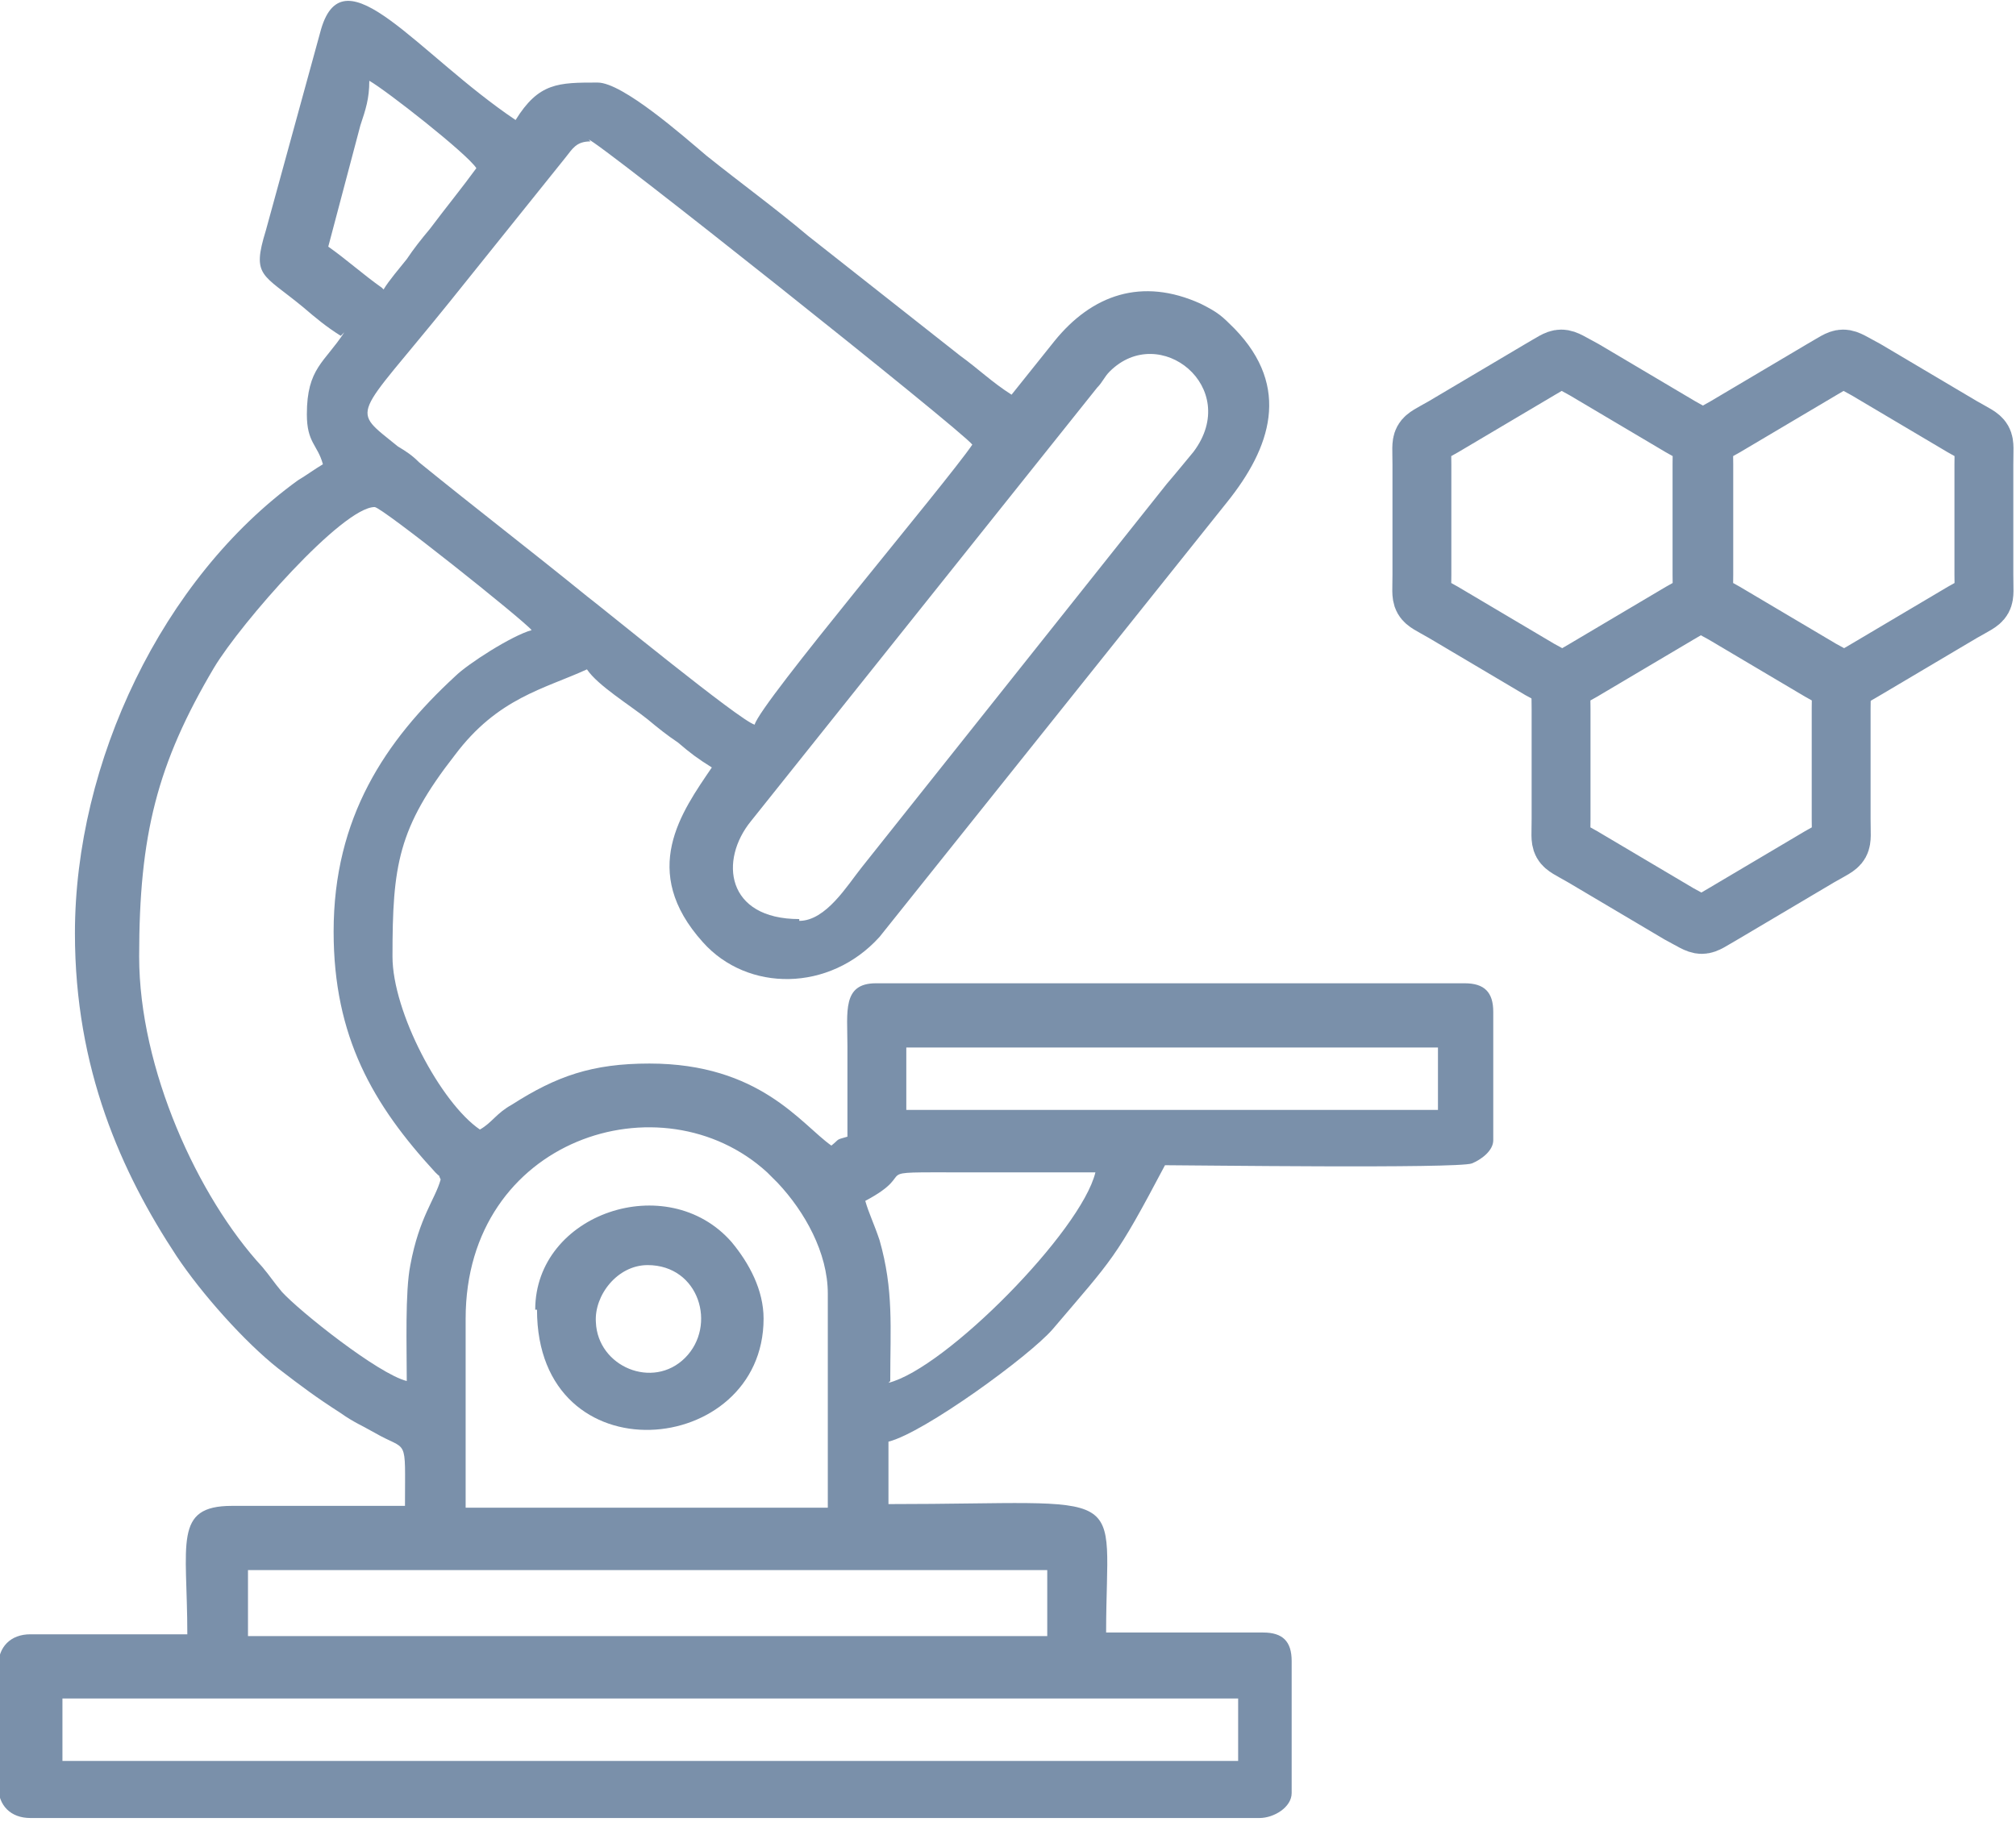 <?xml version="1.0" encoding="UTF-8"?>
<!DOCTYPE svg PUBLIC "-//W3C//DTD SVG 1.1//EN" "http://www.w3.org/Graphics/SVG/1.1/DTD/svg11.dtd">
<!-- Creator: CorelDRAW -->
<svg xmlns="http://www.w3.org/2000/svg" xml:space="preserve" width="0.469in" height="0.424in" version="1.1" style="shape-rendering:geometricPrecision; text-rendering:geometricPrecision; image-rendering:optimizeQuality; fill-rule:evenodd; clip-rule:evenodd"
viewBox="0 0 11.3 10.21"
 xmlns:xlink="http://www.w3.org/1999/xlink"
 xmlns:xodm="http://www.corel.com/coreldraw/odm/2003">
 <defs>
  <style type="text/css">
   <![CDATA[
    .str0 {stroke:#7A90AA;stroke-width:0.33;stroke-miterlimit:2.613}
    .fil1 {fill:none}
    .fil0 {fill:#7A90AA}
   ]]>
  </style>
 </defs>
 <g id="Layer_x0020_1">
  <g id="_2251003537744">
   <path class="fil0" d="M0.35 9.52l6.59 0 0 0.35 -6.59 0 0 -0.35zm1.04 -0.72l4.48 0 0 0.37 -4.48 0 0 -0.37zm1.22 -1.41c0,-1.01 1.1,-1.36 1.69,-0.82l0.06 0.06c0.15,0.16 0.28,0.39 0.28,0.62l0 1.2 -2.03 0 0 -1.06zm2.38 0.35c0,-0.3 0.02,-0.51 -0.06,-0.79 -0.03,-0.09 -0.06,-0.15 -0.08,-0.22 0.32,-0.17 -0.02,-0.16 0.55,-0.16 0.25,0 0.49,0 0.74,0 -0.08,0.33 -0.84,1.1 -1.16,1.18zm0.09 -1.87l2.98 0 0 0.35 -2.98 0 0 -0.35zm-3.21 -0.65c0,0.59 0.22,0.97 0.57,1.35 0.04,0.04 0.01,-0 0.03,0.04 -0.03,0.11 -0.12,0.21 -0.17,0.48 -0.03,0.15 -0.02,0.46 -0.02,0.65 -0.16,-0.04 -0.6,-0.39 -0.7,-0.5 -0.05,-0.06 -0.06,-0.08 -0.11,-0.14 -0.36,-0.39 -0.69,-1.11 -0.69,-1.74 0,-0.68 0.1,-1.08 0.42,-1.62 0.15,-0.25 0.72,-0.9 0.9,-0.9 0.04,0 0.83,0.63 0.88,0.69 -0.11,0.03 -0.36,0.19 -0.43,0.26 -0.39,0.36 -0.68,0.79 -0.68,1.43zm2.61 -0.07c-0.41,0 -0.45,-0.33 -0.27,-0.55l1.94 -2.43c0.03,-0.03 0.04,-0.06 0.07,-0.09 0.28,-0.28 0.74,0.09 0.47,0.45 -0.05,0.06 -0.09,0.11 -0.15,0.18l-1.71 2.15c-0.08,0.1 -0.2,0.3 -0.35,0.3zm-1.18 -4.37c0.04,0 2.09,1.63 2.15,1.71 -0.15,0.22 -1.19,1.45 -1.22,1.57 -0.08,-0.02 -0.86,-0.66 -0.94,-0.72 -0.32,-0.26 -0.62,-0.49 -0.94,-0.75 -0.04,-0.04 -0.07,-0.06 -0.12,-0.09 -0.27,-0.22 -0.25,-0.14 0.29,-0.81l0.65 -0.81c0.04,-0.05 0.06,-0.09 0.14,-0.09zm-1.16 0.83c-0.1,-0.07 -0.2,-0.16 -0.3,-0.23l0.18 -0.68c0.03,-0.09 0.05,-0.15 0.05,-0.25 0.09,0.05 0.55,0.41 0.6,0.49 -0.08,0.11 -0.17,0.22 -0.26,0.34 -0.05,0.06 -0.09,0.11 -0.13,0.17 -0.04,0.05 -0.1,0.12 -0.13,0.17zm-0.21 0.25c-0.11,0.17 -0.21,0.2 -0.21,0.46 0,0.16 0.06,0.17 0.09,0.28 -0.05,0.03 -0.09,0.06 -0.14,0.09 -0.76,0.55 -1.25,1.58 -1.25,2.54 0,0.76 0.26,1.34 0.57,1.81 0.14,0.21 0.38,0.48 0.57,0.63 0.13,0.1 0.21,0.16 0.35,0.25 0.07,0.05 0.12,0.07 0.19,0.11 0.19,0.11 0.17,0.01 0.17,0.41l-0.97 0c-0.33,0 -0.25,0.21 -0.25,0.72l-0.88 0c-0.11,0 -0.18,0.07 -0.18,0.18l0 0.67c0,0.11 0.07,0.18 0.18,0.18l6.89 0c0.08,0 0.18,-0.06 0.18,-0.14l0 -0.74c0,-0.11 -0.05,-0.16 -0.16,-0.16l-0.88 0c0,-0.84 0.17,-0.72 -1.22,-0.72l0 -0.35c0.2,-0.05 0.79,-0.48 0.92,-0.63 0.34,-0.4 0.35,-0.39 0.63,-0.92 0.13,0 1.64,0.02 1.72,-0.01 0.05,-0.02 0.12,-0.07 0.12,-0.13l0 -0.72c0,-0.11 -0.05,-0.16 -0.16,-0.16l-3.3 0c-0.19,0 -0.16,0.16 -0.16,0.35 0,0.17 0,0.34 0,0.51 -0.07,0.02 -0.04,0.01 -0.09,0.05 -0.17,-0.12 -0.4,-0.46 -1.02,-0.46 -0.32,0 -0.52,0.07 -0.77,0.23 -0.09,0.05 -0.11,0.1 -0.18,0.14 -0.22,-0.15 -0.49,-0.66 -0.49,-0.97 0,-0.51 0.03,-0.72 0.35,-1.13 0.24,-0.32 0.5,-0.37 0.74,-0.48 0.06,0.09 0.24,0.2 0.34,0.28 0.06,0.05 0.11,0.09 0.17,0.13 0.07,0.06 0.11,0.09 0.19,0.14 -0.17,0.25 -0.41,0.58 -0.05,0.98 0.25,0.28 0.71,0.28 0.99,-0.03l1.95 -2.44c0.24,-0.3 0.36,-0.64 0.04,-0.97 -0.07,-0.07 -0.09,-0.09 -0.19,-0.14 -0.33,-0.15 -0.61,-0.05 -0.82,0.21l-0.24 0.3c-0.11,-0.07 -0.18,-0.14 -0.29,-0.22l-0.85 -0.67c-0.19,-0.16 -0.37,-0.29 -0.57,-0.45 -0.13,-0.11 -0.47,-0.41 -0.61,-0.41 -0.22,0 -0.33,0 -0.46,0.21 -0.55,-0.37 -0.96,-0.95 -1.09,-0.51l-0.31 1.13c-0.08,0.26 -0.02,0.24 0.21,0.43 0.07,0.06 0.13,0.11 0.21,0.16z"/>
   <path class="fil0" d="M3.63 7.09c0.29,0 0.39,0.34 0.21,0.52 -0.18,0.18 -0.49,0.05 -0.5,-0.2 -0.01,-0.15 0.12,-0.32 0.29,-0.32zm-0.62 0.25c0,0.95 1.27,0.83 1.27,0.05 0,-0.16 -0.08,-0.31 -0.18,-0.43 -0.36,-0.41 -1.1,-0.16 -1.1,0.38z"/>
  </g>
  <path class="fil1 str0" d="M8.88 2.07l0.27 0.16 0.27 0.16c0.14,0.08 0.12,0.05 0.12,0.21l0 0.31 0 0.31c-0,0.16 0.02,0.13 -0.12,0.21l-0.27 0.16 -0.27 0.16c-0.14,0.08 -0.1,0.08 -0.25,0l-0.27 -0.16 -0.27 -0.16c-0.14,-0.08 -0.12,-0.05 -0.12,-0.21l0 -0.31 0 -0.31c0,-0.16 -0.02,-0.13 0.12,-0.21l0.27 -0.16 0.27 -0.16c0.14,-0.08 0.1,-0.08 0.25,-0z"/>
  <path class="fil1 str0" d="M10.46 2.07l0.27 0.16 0.27 0.16c0.14,0.08 0.12,0.05 0.12,0.21l0 0.31 0 0.31c-0,0.16 0.02,0.13 -0.12,0.21l-0.27 0.16 -0.27 0.16c-0.14,0.08 -0.1,0.08 -0.25,0l-0.27 -0.16 -0.27 -0.16c-0.14,-0.08 -0.12,-0.05 -0.12,-0.21l0 -0.31 0 -0.31c0,-0.16 -0.02,-0.13 0.12,-0.21l0.27 -0.16 0.27 -0.16c0.14,-0.08 0.1,-0.08 0.25,-0z"/>
  <path class="fil1 str0" d="M9.66 3.44l0.27 0.16 0.27 0.16c0.14,0.08 0.12,0.05 0.12,0.21l0 0.31 0 0.31c-0,0.16 0.02,0.13 -0.12,0.21l-0.27 0.16 -0.27 0.16c-0.14,0.08 -0.1,0.08 -0.25,0l-0.27 -0.16 -0.27 -0.16c-0.14,-0.08 -0.12,-0.05 -0.12,-0.21l-0 -0.31 -0 -0.31c0,-0.16 -0.02,-0.13 0.12,-0.21l0.27 -0.16 0.27 -0.16c0.14,-0.08 0.1,-0.08 0.25,-0z"/>
 </g>
</svg>
